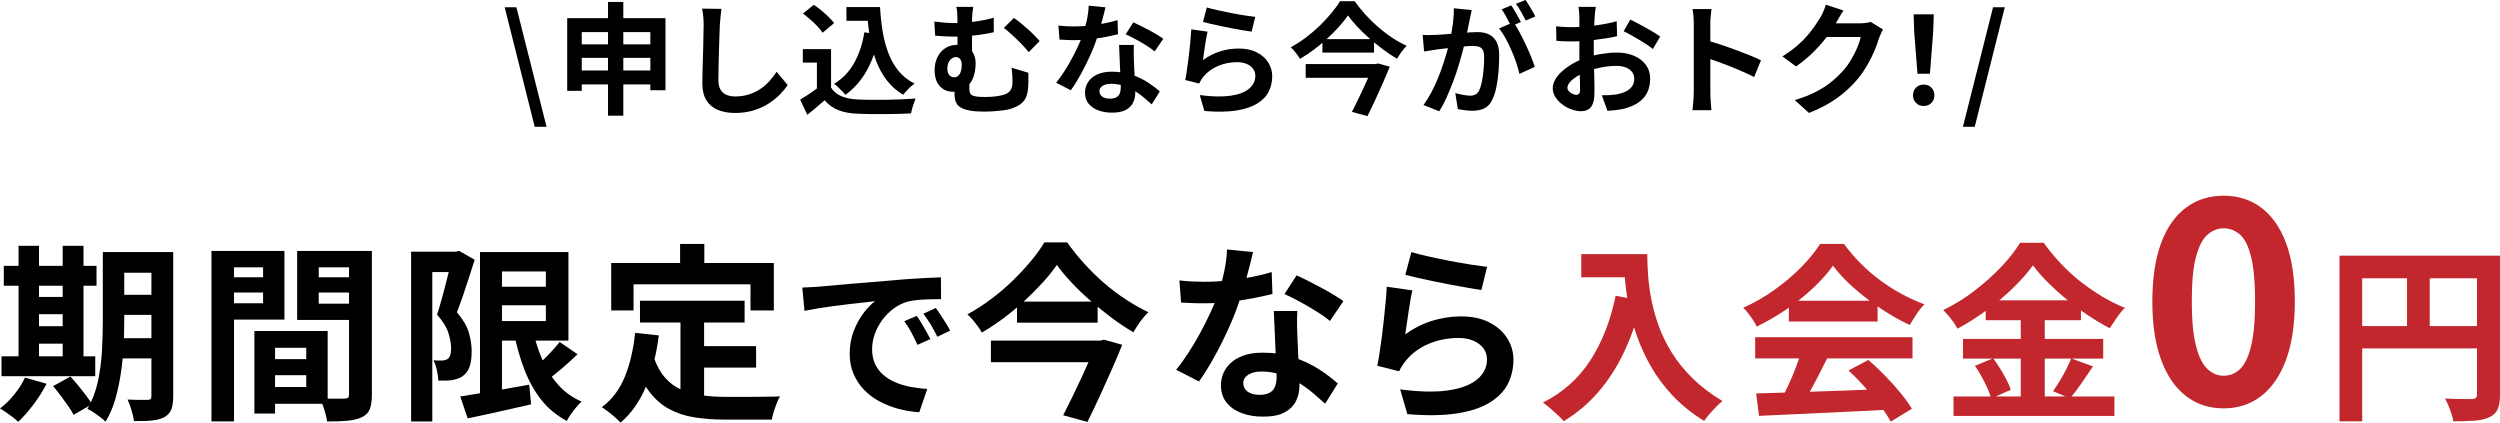 <?xml version="1.0" encoding="UTF-8"?><svg id="_レイヤー_2" xmlns="http://www.w3.org/2000/svg" viewBox="0 0 330.21 55.82"><defs><style>.cls-1{fill:#c1272d;}</style></defs><g id="_レイヤー_1-2"><g id="ReserveText"><path d="M3.3,49.87l2.85.82c-.47.92-1.04,1.83-1.73,2.74-.68.91-1.36,1.67-2.02,2.29-.17-.18-.4-.38-.69-.6-.29-.22-.59-.43-.9-.65s-.58-.39-.81-.52c.67-.5,1.3-1.12,1.89-1.85.59-.73,1.06-1.47,1.41-2.22ZM.2,47.07h12.38v2.62H.2v-2.62ZM.5,35.12h12.25v2.62H.5v-2.62ZM2.45,32.47h2.7v15.55h-2.7v-15.55ZM3.75,39.22h5.98v2.28H3.75v-2.28ZM3.75,43.09h5.98v2.3H3.75v-2.3ZM7.03,50.99l2.27-1.25c.33.35.68.75,1.04,1.19.36.44.7.88,1.02,1.3.32.42.59.81.79,1.16l-2.43,1.4c-.17-.33-.4-.72-.71-1.16-.31-.44-.64-.9-.99-1.36-.35-.47-.68-.89-1-1.27ZM8.28,32.47h2.75v15.55h-2.75v-15.55ZM13.58,33.29h2.83v9.2c0,.98-.03,2.06-.09,3.22-.06,1.17-.17,2.35-.35,3.54-.18,1.19-.42,2.35-.74,3.46-.32,1.12-.75,2.12-1.3,3-.15-.18-.38-.39-.68-.61-.3-.23-.6-.44-.9-.64-.3-.2-.57-.35-.8-.45.63-1.08,1.09-2.29,1.38-3.62.28-1.33.46-2.69.54-4.06.07-1.38.11-2.65.11-3.84v-9.2ZM14.8,44.67h6.5v2.67h-6.5v-2.67ZM14.83,33.29h6.45v2.73h-6.45v-2.73ZM14.83,38.94h6.45v2.65h-6.45v-2.65ZM20,33.29h2.88v19.05c0,.73-.08,1.31-.25,1.74-.17.42-.47.76-.9,1.01-.43.23-.98.38-1.64.45-.66.07-1.45.09-2.39.08-.05-.4-.16-.88-.33-1.44-.17-.56-.34-1.03-.52-1.41.53.03,1.06.05,1.59.05h1.06c.18,0,.31-.04.39-.11.08-.08.11-.2.11-.39v-19.02Z"/><path d="M27.93,33.14h2.98v22.52h-2.98v-22.52ZM29.43,36.62h6.25v2.02h-6.25v-2.02ZM29.65,33.14h7.92v9.07h-7.92v-2.15h5.1v-4.75h-5.1v-2.17ZM33.6,43.72h2.73v10.9h-2.73v-10.9ZM34.85,43.72h8.43v9.62h-8.43v-2.22h5.6v-5.18h-5.6v-2.23ZM35.03,47.44h6.82v2.12h-6.82v-2.12ZM47.7,33.14v2.17h-5.6v4.8h5.6v2.15h-8.45v-9.12h8.45ZM41.03,36.62h6.3v2.02h-6.3v-2.02ZM46.1,33.14h3.02v18.98c0,.8-.09,1.43-.27,1.9-.18.47-.52.82-1.02,1.07-.52.25-1.15.41-1.89.48-.74.07-1.65.1-2.74.1-.03-.3-.1-.63-.2-1-.1-.37-.22-.74-.35-1.11-.13-.38-.28-.7-.43-.96.45.03.9.05,1.34.06.44,0,.84,0,1.19,0,.35,0,.6-.01.75-.01.23,0,.39-.04.48-.12s.12-.23.12-.45v-18.92Z"/><path d="M54.3,33.24h6.23v2.7h-3.43v19.73h-2.8v-22.42ZM59.7,33.24h.52l.43-.1,2.05,1.17c-.23.73-.48,1.51-.75,2.33-.27.82-.53,1.62-.8,2.42-.27.8-.53,1.52-.8,2.18.82.97,1.35,1.88,1.59,2.74s.36,1.65.36,2.39c0,.83-.09,1.52-.27,2.05-.18.53-.48.95-.9,1.25-.2.15-.43.27-.69.35s-.52.15-.79.2c-.23.03-.5.05-.81.05h-.94c-.02-.38-.08-.83-.19-1.35-.11-.52-.26-.96-.46-1.33.23.02.45.03.64.03h.51c.13,0,.26-.02.39-.06s.25-.1.36-.16c.15-.12.26-.3.34-.54.07-.24.1-.54.09-.89,0-.58-.12-1.25-.36-2.01-.24-.76-.74-1.55-1.49-2.39.18-.57.37-1.19.56-1.88.19-.68.38-1.37.55-2.06.17-.69.34-1.34.5-1.95.16-.61.28-1.11.36-1.51v-.92ZM60.8,52.37c.75-.12,1.62-.26,2.61-.43.99-.17,2.05-.35,3.16-.54,1.12-.19,2.23-.39,3.33-.59l.25,2.6c-1.45.33-2.91.66-4.38.99-1.47.33-2.8.61-4,.86l-.98-2.9ZM63.4,33.29h2.9v19.75h-2.9v-19.75ZM65.1,33.29h9.98v11.7h-9.98v-2.58h7v-6.55h-7v-2.58ZM65.1,37.87h8.6v2.45h-8.6v-2.45ZM70.3,43.27c.32,1.5.75,2.89,1.3,4.16.55,1.27,1.25,2.4,2.1,3.36.85.97,1.89,1.72,3.12,2.25-.22.2-.45.45-.7.74s-.49.6-.71.93c-.23.32-.4.62-.54.89-1.35-.72-2.48-1.65-3.39-2.81-.91-1.16-1.65-2.5-2.24-4.04s-1.06-3.22-1.42-5.05l2.48-.42ZM73.93,45.17l2.35,1.62c-.68.67-1.4,1.32-2.16,1.96-.76.64-1.45,1.19-2.09,1.64l-1.85-1.43c.4-.33.83-.72,1.29-1.15.46-.43.9-.88,1.34-1.35.43-.47.81-.9,1.12-1.3Z"/><path d="M83.9,43.97l3.12.33c-.33,2.55-.9,4.8-1.7,6.75s-1.92,3.54-3.35,4.77c-.17-.18-.4-.41-.7-.67-.3-.27-.61-.52-.94-.77-.33-.25-.6-.45-.84-.6,1.35-1,2.37-2.35,3.05-4.04.68-1.69,1.13-3.61,1.35-5.76ZM80.73,34.74h21.48v6.27h-3.08v-3.45h-15.45v3.45h-2.95v-6.27ZM86.33,47.12c.38,1.13.89,2.05,1.51,2.76.62.71,1.35,1.24,2.17,1.6s1.73.6,2.71.74c.98.13,2.02.2,3.12.2h2.61c.56,0,1.13,0,1.71-.01.58,0,1.12-.02,1.62-.02.5,0,.92-.02,1.25-.04-.15.25-.3.55-.44.91-.14.36-.27.73-.39,1.11-.12.38-.2.73-.25,1.05h-6.27c-1.45,0-2.78-.1-4-.3-1.22-.2-2.31-.56-3.29-1.09-.98-.52-1.84-1.28-2.6-2.26s-1.4-2.27-1.94-3.85l2.45-.8ZM84.53,39.72h13.82v2.88h-13.82v-2.88ZM89.83,32.22h3.2v4.55h-3.2v-4.55ZM89.88,41.39h3.12v12.07l-3.12-.38v-11.7ZM91.45,45.72h8.42v2.83h-8.42v-2.83Z"/><path d="M105.99,37.98c.45-.01.88-.03,1.28-.06.41-.02.71-.04.92-.06.46-.03,1.04-.08,1.72-.15s1.45-.14,2.3-.21c.85-.07,1.75-.15,2.71-.22s1.96-.16,2.99-.25c.78-.08,1.56-.14,2.33-.19.77-.05,1.51-.1,2.21-.13.7-.04,1.31-.06,1.83-.08l.02,2.88c-.41,0-.87,0-1.4.02-.53.02-1.05.04-1.56.08-.52.04-.98.11-1.38.21-.67.18-1.3.48-1.89.91-.58.43-1.09.93-1.52,1.51-.43.58-.76,1.2-1,1.87-.24.67-.36,1.34-.36,2.01,0,.74.13,1.38.39,1.95.26.56.62,1.04,1.08,1.44.46.4.99.73,1.61.99.61.26,1.28.46,1.99.6.71.13,1.45.23,2.22.27l-1.06,3.08c-.94-.06-1.86-.21-2.76-.45-.89-.24-1.73-.57-2.51-.99-.78-.42-1.46-.93-2.04-1.54s-1.03-1.31-1.37-2.09c-.34-.79-.51-1.67-.51-2.64,0-1.08.17-2.07.52-2.98.34-.91.78-1.7,1.29-2.39.52-.68,1.03-1.21,1.54-1.59-.42.06-.93.12-1.52.18-.59.06-1.23.13-1.91.21s-1.38.17-2.08.26-1.38.19-2.04.3-1.24.22-1.77.33l-.29-3.08ZM121.09,41.72c.19.27.4.59.62.96s.43.73.64,1.1c.21.37.39.7.54,1l-1.71.77c-.29-.63-.56-1.18-.82-1.67-.26-.48-.57-.97-.93-1.46l1.67-.7ZM123.61,40.68c.19.27.41.58.64.93.23.35.46.71.69,1.08s.41.69.56.98l-1.69.81c-.3-.6-.59-1.13-.87-1.6-.28-.46-.6-.95-.98-1.44l1.64-.76Z"/><path d="M139.61,34.97c-.52.75-1.13,1.52-1.85,2.31-.72.79-1.5,1.58-2.36,2.38-.86.79-1.77,1.55-2.73,2.28-.96.72-1.95,1.39-2.99,1.99-.12-.23-.28-.5-.5-.8-.22-.3-.45-.59-.69-.88-.24-.28-.48-.53-.71-.73,1.07-.58,2.11-1.25,3.12-2.01,1.02-.76,1.97-1.57,2.86-2.44.89-.87,1.7-1.73,2.41-2.59.72-.86,1.31-1.68,1.77-2.46h3.02c.68.97,1.44,1.9,2.26,2.81.82.91,1.7,1.76,2.62,2.56.92.8,1.88,1.52,2.88,2.17.99.65,1.98,1.21,2.96,1.68-.38.37-.74.78-1.08,1.25s-.63.93-.9,1.4c-.97-.57-1.93-1.21-2.89-1.93-.96-.72-1.89-1.47-2.8-2.26-.91-.79-1.74-1.59-2.5-2.4s-1.4-1.59-1.94-2.34ZM130.88,44.99h14.48v2.85h-14.48v-2.85ZM134.33,39.84h10.65v2.78h-10.65v-2.78ZM144.86,44.99h.45l.52-.12,2.4.67c-.42,1.03-.88,2.14-1.4,3.31s-1.05,2.35-1.59,3.52c-.54,1.18-1.08,2.3-1.61,3.36l-3.2-.88c.4-.78.81-1.61,1.24-2.49.43-.88.84-1.75,1.24-2.61.4-.87.77-1.68,1.11-2.45.34-.77.62-1.42.84-1.98v-.35Z"/><path d="M165.51,33.29c-.1.42-.23.96-.4,1.62-.17.67-.35,1.37-.56,2.1s-.43,1.46-.66,2.17c-.37,1.2-.85,2.48-1.45,3.83s-1.25,2.67-1.95,3.95c-.7,1.28-1.41,2.43-2.12,3.43l-3.02-1.55c.57-.7,1.12-1.47,1.67-2.32.55-.85,1.07-1.73,1.55-2.62.48-.9.92-1.77,1.31-2.61.39-.84.7-1.6.94-2.29.32-.88.6-1.87.84-2.96.24-1.09.38-2.12.41-3.09l3.45.35ZM155.78,37.04c.53.07,1.1.11,1.71.14.61.02,1.15.04,1.61.04,1.03,0,2.08-.06,3.14-.17,1.06-.12,2.08-.27,3.06-.46.98-.19,1.88-.41,2.67-.66l.1,2.9c-.72.18-1.57.37-2.56.56-.99.19-2.04.35-3.14.48-1.1.12-2.18.19-3.25.19-.5,0-1.01,0-1.52-.02s-1.05-.04-1.6-.08l-.22-2.9ZM171.36,41.07c-.03.53-.05,1.06-.04,1.59,0,.53.02,1.06.04,1.61.02.38.04.87.06,1.46.03.59.05,1.22.09,1.88.03.66.06,1.28.09,1.88.02.59.04,1.06.04,1.41,0,.77-.16,1.46-.47,2.09-.32.62-.82,1.12-1.51,1.49-.69.37-1.64.55-2.84.55-1.03,0-1.97-.15-2.8-.46-.83-.31-1.5-.77-2-1.38-.5-.61-.75-1.37-.75-2.29,0-.82.22-1.55.65-2.21.43-.66,1.06-1.18,1.89-1.55.83-.38,1.82-.56,2.99-.56,1.47,0,2.82.2,4.05.61s2.34.93,3.33,1.56c.98.63,1.82,1.27,2.52,1.9l-1.67,2.67c-.45-.4-.96-.85-1.54-1.35-.58-.5-1.22-.97-1.93-1.4-.71-.43-1.47-.79-2.3-1.07s-1.71-.43-2.66-.43c-.72,0-1.29.14-1.73.43-.43.28-.65.65-.65,1.1s.19.84.56,1.12c.38.28.9.43,1.59.43.57,0,1.02-.1,1.35-.29.33-.19.57-.47.7-.83.13-.36.2-.76.2-1.21,0-.38-.02-.92-.05-1.62-.03-.7-.07-1.48-.11-2.32-.04-.85-.08-1.7-.11-2.55-.03-.85-.07-1.6-.1-2.25h3.12ZM175.66,42.39c-.48-.4-1.08-.83-1.8-1.27-.72-.45-1.45-.88-2.21-1.29-.76-.41-1.42-.74-1.99-.99l1.6-2.47c.45.2.96.45,1.54.74.58.29,1.16.6,1.75.91.59.32,1.14.63,1.65.94.51.31.92.58,1.24.81l-1.77,2.62Z"/><path d="M186.56,38.32c-.08.33-.17.76-.26,1.29s-.18,1.07-.26,1.64-.16,1.11-.24,1.62-.14.95-.19,1.3c1.13-.82,2.32-1.42,3.56-1.8,1.24-.38,2.51-.58,3.81-.58,1.47,0,2.72.27,3.75.8,1.03.53,1.82,1.23,2.36,2.1.54.87.81,1.81.81,2.83,0,1.13-.24,2.18-.72,3.15-.48.97-1.28,1.79-2.38,2.48-1.1.68-2.54,1.17-4.33,1.45s-3.97.32-6.58.1l-.95-3.27c2.5.33,4.6.38,6.3.14,1.7-.24,2.99-.73,3.86-1.45s1.31-1.61,1.31-2.66c0-.55-.16-1.04-.48-1.46s-.76-.76-1.32-1c-.57-.24-1.21-.36-1.93-.36-1.4,0-2.71.25-3.94.76-1.22.51-2.23,1.24-3.01,2.19-.22.27-.4.51-.54.74-.14.22-.27.46-.39.71l-2.88-.73c.1-.48.2-1.05.3-1.71.1-.66.2-1.37.3-2.12.1-.76.19-1.52.27-2.29.08-.77.16-1.52.23-2.27.07-.75.12-1.43.15-2.05l3.35.48ZM186.41,33.29c.6.18,1.35.38,2.25.58.9.2,1.84.4,2.83.59.98.19,1.91.35,2.79.49.88.13,1.59.23,2.14.3l-.75,3.05c-.5-.07-1.1-.16-1.81-.29s-1.46-.26-2.25-.41c-.79-.15-1.57-.3-2.34-.46-.77-.16-1.47-.31-2.1-.46-.63-.15-1.15-.27-1.55-.38l.8-3Z"/><path class="cls-1" d="M213.41,39.07l3.42.62c-.57,2.47-1.33,4.71-2.28,6.73-.95,2.02-2.09,3.79-3.41,5.33s-2.85,2.82-4.59,3.88c-.18-.22-.44-.48-.77-.79-.33-.31-.68-.62-1.04-.93s-.67-.55-.94-.74c2.62-1.32,4.7-3.17,6.25-5.56,1.55-2.39,2.67-5.24,3.35-8.54ZM208.86,33.57h7.1v3.05h-7.1v-3.05ZM214.48,33.57h3.1c0,.8.03,1.7.1,2.71.07,1.01.21,2.08.43,3.23.22,1.14.54,2.31.97,3.51.43,1.2,1.01,2.39,1.74,3.56.73,1.17,1.64,2.3,2.74,3.39,1.1,1.08,2.42,2.08,3.95,3-.22.17-.48.41-.8.73s-.62.65-.91.99c-.29.34-.53.65-.71.91-1.57-.97-2.92-2.05-4.08-3.26-1.15-1.21-2.12-2.49-2.9-3.85-.78-1.36-1.42-2.73-1.9-4.12s-.85-2.75-1.1-4.08c-.25-1.32-.42-2.56-.5-3.71-.08-1.15-.12-2.15-.12-3Z"/><path class="cls-1" d="M242.11,35.09c-.67.95-1.53,1.92-2.58,2.91-1.05.99-2.22,1.93-3.5,2.81-1.28.88-2.62,1.66-4,2.33-.1-.25-.25-.53-.46-.84s-.42-.61-.65-.9c-.23-.29-.45-.55-.66-.76,1.43-.63,2.81-1.42,4.12-2.36,1.32-.94,2.5-1.94,3.54-3,1.04-1.06,1.87-2.08,2.49-3.06h3.15c.67.92,1.41,1.78,2.23,2.6.82.82,1.68,1.56,2.6,2.24.92.67,1.86,1.27,2.84,1.8.97.52,1.96.97,2.96,1.34-.37.37-.72.8-1.05,1.3s-.63.97-.9,1.42c-1.25-.58-2.52-1.3-3.8-2.15s-2.48-1.77-3.59-2.75-2.02-1.96-2.74-2.93ZM231.83,44.54h20.78v2.8h-20.78v-2.8ZM231.96,51.97c1.48-.05,3.2-.1,5.16-.16,1.96-.06,4.02-.13,6.18-.21,2.16-.08,4.29-.17,6.39-.25l-.1,2.75c-2.03.12-4.1.22-6.19.31s-4.08.18-5.96.28c-1.88.09-3.58.17-5.1.24l-.38-2.95ZM237.93,46.37l3.43.92c-.38.78-.79,1.58-1.21,2.39s-.84,1.58-1.25,2.31-.8,1.38-1.16,1.95l-2.62-.88c.33-.62.68-1.31,1.05-2.09.37-.77.7-1.57,1.01-2.38.31-.81.56-1.55.76-2.24ZM236.28,39.72h11.72v2.75h-11.72v-2.75ZM244.16,48.94l2.62-1.4c.75.65,1.49,1.35,2.22,2.1s1.41,1.5,2.03,2.26c.62.76,1.12,1.45,1.5,2.09l-2.8,1.7c-.33-.63-.8-1.35-1.41-2.14-.61-.79-1.27-1.6-2-2.41-.72-.82-1.45-1.55-2.16-2.2Z"/><path class="cls-1" d="M268.53,35.04c-.68.95-1.55,1.93-2.59,2.95s-2.19,1.99-3.45,2.92c-1.26.93-2.57,1.77-3.94,2.5-.13-.25-.3-.52-.51-.83-.21-.3-.43-.59-.68-.88-.24-.28-.47-.53-.69-.75,1.43-.68,2.81-1.53,4.12-2.54s2.5-2.06,3.54-3.16c1.04-1.1,1.87-2.16,2.49-3.18h3.12c.68.95,1.43,1.86,2.25,2.73.82.87,1.69,1.67,2.62,2.4.93.73,1.89,1.39,2.88,1.98.98.58,1.97,1.08,2.97,1.48-.38.38-.74.82-1.07,1.3-.33.48-.64.95-.93,1.4-.95-.5-1.91-1.08-2.89-1.73-.98-.65-1.91-1.35-2.81-2.09-.9-.74-1.73-1.5-2.5-2.26-.77-.77-1.42-1.52-1.95-2.25ZM258.03,52.37h21.25v2.57h-21.25v-2.57ZM259.28,44.77h18.52v2.6h-18.52v-2.6ZM260.86,48.32l2.4-1c.32.42.63.88.94,1.38s.59.99.84,1.48.43.92.55,1.3l-2.58,1.15c-.1-.38-.27-.83-.5-1.34-.23-.51-.49-1.02-.77-1.54-.28-.52-.58-.99-.88-1.43ZM262.28,39.67h12.58v2.62h-12.58v-2.62ZM266.91,40.72h3.17v12.95h-3.17v-12.95ZM273.56,47.34l2.88,1.05c-.5.77-1.02,1.53-1.55,2.29s-1.02,1.4-1.47,1.94l-2.25-.95c.28-.4.58-.85.88-1.34s.58-1,.85-1.52c.27-.53.49-1.01.67-1.46Z"/><path class="cls-1" d="M293.7,53.94c-1.9,0-3.56-.54-4.97-1.63-1.41-1.09-2.51-2.68-3.28-4.78-.78-2.1-1.16-4.67-1.16-7.72s.39-5.64,1.16-7.71c.77-2.06,1.87-3.62,3.28-4.67,1.41-1.05,3.07-1.58,4.97-1.58s3.56.52,4.97,1.58c1.41,1.05,2.51,2.61,3.28,4.67.77,2.06,1.16,4.63,1.16,7.71s-.39,5.62-1.16,7.72c-.78,2.1-1.87,3.69-3.28,4.78-1.41,1.09-3.07,1.63-4.97,1.63ZM293.7,49.63c.83,0,1.55-.29,2.17-.88.62-.59,1.11-1.6,1.46-3.04.35-1.44.53-3.41.53-5.91s-.18-4.49-.53-5.89c-.35-1.4-.84-2.38-1.46-2.92s-1.35-.83-2.17-.83c-.78,0-1.48.28-2.12.83-.64.55-1.14,1.52-1.52,2.92-.38,1.4-.56,3.36-.56,5.89s.19,4.47.56,5.91.88,2.45,1.52,3.04c.64.59,1.34.88,2.12.88Z"/><path class="cls-1" d="M309.01,33.77h19.6v2.98h-16.6v18.9h-3v-21.88ZM310.63,43.07h18.03v2.95h-18.03v-2.95ZM317.93,35.39h3v9.15h-3v-9.15ZM327.18,33.77h3.03v18.38c0,.8-.1,1.43-.3,1.89-.2.46-.56.81-1.08,1.06s-1.16.4-1.94.46c-.78.06-1.72.09-2.84.09-.05-.28-.13-.61-.25-.98-.12-.37-.25-.73-.4-1.09-.15-.36-.3-.67-.45-.94.48.03.97.05,1.46.06.49,0,.93.01,1.31.01h.8c.23-.02.4-.07.5-.16.1-.09.15-.25.15-.46v-18.32Z"/><path d="M70.63,16.75l-3.97-15.79h1.55l3.98,15.79h-1.57Z"/><path d="M74.92,2.4h12.98v9.52h-2v-7.68h-9.06v7.76h-1.92V2.4ZM76.17,9.31h10.7v1.84h-10.7v-1.84ZM76.19,5.86h10.66v1.78h-10.66v-1.78ZM80.31.26h2.02v15.02h-2.02V.26Z"/><path d="M95.29,1.17c-.04.33-.08.69-.12,1.07-.04.38-.07.74-.09,1.06-.01.44-.03.97-.06,1.59-.03.62-.05,1.28-.06,1.96s-.03,1.35-.05,2.02c-.02.66-.02,1.24-.02,1.73,0,.53.1.96.3,1.27.2.31.46.54.79.67s.7.2,1.12.2c.66,0,1.26-.09,1.81-.26.54-.18,1.04-.41,1.49-.71.45-.3.85-.65,1.21-1.04.36-.39.68-.81.97-1.25l1.46,1.76c-.26.38-.59.79-1.01,1.22-.42.43-.91.83-1.48,1.2-.57.37-1.23.68-1.98.91-.75.23-1.57.35-2.48.35s-1.63-.14-2.28-.41c-.65-.27-1.15-.69-1.5-1.26-.36-.57-.54-1.31-.54-2.22,0-.44,0-.94.02-1.5s.03-1.14.05-1.75c.02-.61.04-1.2.05-1.78.01-.58.02-1.11.03-1.58s.02-.84.02-1.12c0-.38-.02-.76-.05-1.13-.03-.37-.09-.71-.16-1.03l2.58.03Z"/><path d="M109.77,11.57c.33.52.79.91,1.39,1.15.6.25,1.31.38,2.14.42.47.02,1.03.04,1.67.04.65,0,1.33,0,2.04,0,.71-.01,1.42-.03,2.1-.06.69-.03,1.3-.07,1.83-.11-.06.15-.14.34-.22.58-.09.23-.16.47-.23.72-.07.25-.12.46-.15.66-.48.03-1.03.06-1.65.07-.62.02-1.25.03-1.9.03-.65,0-1.28,0-1.89,0-.61-.01-1.15-.03-1.63-.05-.98-.04-1.82-.19-2.51-.46-.69-.26-1.31-.7-1.84-1.32-.35.3-.71.61-1.08.93-.37.32-.77.65-1.21.99l-.94-2c.37-.22.76-.47,1.17-.74.41-.27.79-.54,1.17-.83h1.74ZM109.77,6.5v5.9h-1.87v-4.13h-1.86v-1.78h3.73ZM106.06,1.79l1.42-1.15c.33.21.67.46,1.01.74.34.28.66.57.96.86.3.29.54.56.72.81l-1.52,1.28c-.16-.26-.38-.53-.66-.83-.28-.3-.59-.6-.94-.9-.34-.3-.67-.57-.99-.81ZM114.17,4.27l1.97.27c-.34,1.8-.88,3.38-1.62,4.72-.74,1.34-1.69,2.43-2.86,3.26-.1-.13-.23-.28-.41-.46-.18-.18-.36-.37-.56-.55-.2-.19-.37-.33-.52-.44,1.12-.67,2-1.59,2.65-2.75.65-1.16,1.1-2.51,1.35-4.05ZM111.8.93h3.39v1.82h-3.39V.93ZM114.22.93h2.02c.06,1.14.18,2.23.35,3.26.17,1.03.43,1.99.77,2.87.34.88.79,1.66,1.34,2.33.55.67,1.25,1.22,2.1,1.65-.16.11-.33.25-.52.42-.19.17-.37.35-.54.54-.18.19-.32.36-.44.52-.85-.51-1.57-1.14-2.14-1.88-.58-.74-1.04-1.58-1.4-2.5-.36-.93-.63-1.93-.82-2.99-.19-1.07-.32-2.18-.39-3.34h-.32v-.86Z"/><path d="M123.42,2.85c.44.05.88.1,1.34.14.45.04.87.06,1.24.06.8,0,1.65-.06,2.54-.17.9-.11,1.8-.29,2.72-.54v1.92c-.62.14-1.25.25-1.9.34-.65.09-1.25.15-1.81.18-.56.04-1.03.06-1.42.06-.34,0-.73-.01-1.17-.03-.44-.02-.92-.05-1.44-.1l-.11-1.87ZM128.86,8.43c0,.47-.06.93-.17,1.37-.11.44-.29.84-.54,1.18-.25.35-.56.62-.94.83-.38.21-.85.31-1.41.31-.38,0-.76-.1-1.12-.3s-.66-.51-.89-.93c-.23-.42-.34-.97-.34-1.66,0-.63.13-1.19.38-1.7.25-.5.6-.9,1.05-1.18.45-.29.96-.43,1.54-.43.82,0,1.43.23,1.84.7.41.46.61,1.06.61,1.8ZM126.01,10.21c.25,0,.44-.08.59-.23.15-.15.26-.36.33-.62s.1-.54.1-.82c0-.32-.07-.56-.21-.74-.14-.17-.32-.26-.54-.26-.2,0-.39.06-.58.19-.18.13-.32.31-.42.54-.1.23-.15.51-.15.83,0,.35.09.62.26.82.18.19.38.29.62.29ZM128.04,10.27c0,.11,0,.25,0,.42,0,.18,0,.36,0,.55v.53c0,.17.02.32.06.46.04.13.12.24.26.33.13.09.34.15.62.19.28.04.66.06,1.13.06.28,0,.57-.01.86-.03.3-.02.59-.05.87-.1.28-.04.52-.1.71-.16.42-.12.72-.31.9-.58.19-.27.28-.61.28-1.02,0-.32,0-.64-.02-.95s-.05-.66-.1-1.03l2.22.67v1.27c0,.18-.01.38-.03.6-.02.48-.1.9-.24,1.27-.14.37-.37.69-.7.95s-.81.5-1.42.69c-.23.07-.56.14-.97.19s-.84.09-1.28.12c-.44.03-.85.04-1.22.04-.75,0-1.36-.04-1.84-.13-.48-.09-.86-.21-1.14-.36-.28-.15-.49-.33-.61-.53-.12-.2-.2-.41-.24-.62-.04-.22-.06-.44-.06-.66,0-.28,0-.56,0-.84,0-.28.01-.54.02-.76l1.95-.58ZM128.55.91c-.04.23-.08.51-.11.82-.03.31-.05.71-.05,1.19v4.83l-1.92-.75V2.93c0-.5-.01-.9-.03-1.21-.02-.3-.06-.57-.13-.81h2.24ZM133.93,2.38c.25.16.53.37.84.62.31.26.63.53.96.82.33.29.63.58.9.86.28.28.51.53.69.74l-1.44,1.47c-.29-.36-.63-.75-1.03-1.15-.4-.41-.8-.79-1.2-1.16-.4-.37-.75-.66-1.06-.89l1.34-1.33Z"/><path d="M146.02.98c-.06.27-.15.61-.26,1.04s-.23.87-.36,1.34c-.13.47-.27.93-.42,1.39-.23.77-.54,1.58-.93,2.45-.38.86-.8,1.71-1.25,2.53-.45.82-.9,1.55-1.36,2.19l-1.94-.99c.36-.45.72-.94,1.07-1.49s.68-1.1.99-1.68c.31-.58.59-1.13.84-1.67.25-.54.45-1.03.6-1.46.2-.57.38-1.2.54-1.9.15-.7.24-1.36.26-1.98l2.21.22ZM139.8,3.38c.34.04.71.07,1.1.09.39.02.73.02,1.03.02.66,0,1.33-.04,2.01-.11s1.33-.17,1.96-.3,1.2-.26,1.71-.42l.06,1.86c-.46.12-1.01.24-1.64.36-.63.12-1.3.22-2.01.3-.7.08-1.4.12-2.08.12-.32,0-.65,0-.98-.02-.33-.01-.67-.03-1.02-.05l-.14-1.86ZM149.77,5.95c-.02.34-.03.68-.02,1.02,0,.34.01.68.02,1.03.01.25.02.56.04.94.02.38.03.78.06,1.2.02.42.04.82.06,1.2.02.38.02.68.02.9,0,.49-.1.94-.3,1.34-.2.4-.53.72-.97.95-.44.23-1.05.35-1.82.35-.66,0-1.26-.1-1.79-.3-.53-.2-.96-.49-1.28-.88s-.48-.88-.48-1.46c0-.52.14-.99.42-1.42.28-.42.68-.75,1.21-.99.53-.24,1.17-.36,1.91-.36.94,0,1.8.13,2.59.39.79.26,1.5.59,2.13,1,.63.41,1.17.81,1.62,1.22l-1.07,1.71c-.29-.26-.62-.54-.98-.86-.37-.32-.78-.62-1.23-.9-.45-.28-.94-.51-1.47-.69-.53-.18-1.1-.27-1.7-.27-.46,0-.83.09-1.1.27-.28.18-.42.42-.42.7s.12.54.36.72c.24.18.58.27,1.02.27.36,0,.65-.06.86-.18s.36-.3.45-.53c.08-.23.13-.49.13-.78,0-.25-.01-.59-.03-1.04-.02-.45-.05-.94-.07-1.49-.03-.54-.05-1.09-.07-1.63s-.04-1.02-.06-1.44h2ZM152.52,6.8c-.31-.26-.69-.53-1.15-.82-.46-.29-.93-.56-1.42-.82s-.91-.47-1.27-.63l1.02-1.58c.29.13.62.29.98.47.37.19.74.38,1.12.58.38.2.73.4,1.06.6.33.2.59.37.79.52l-1.14,1.68Z"/><path d="M159.5,4.19c-.05.21-.11.49-.17.82s-.11.69-.17,1.05c-.05.36-.1.71-.15,1.04-.05.33-.09.61-.12.83.73-.52,1.49-.91,2.28-1.15.79-.25,1.61-.37,2.44-.37.94,0,1.74.17,2.4.51.66.34,1.17.79,1.51,1.34s.52,1.16.52,1.81c0,.73-.16,1.4-.46,2.02-.31.62-.82,1.15-1.52,1.58-.7.44-1.63.75-2.77.93-1.14.18-2.54.2-4.21.06l-.61-2.1c1.6.21,2.94.24,4.03.09,1.09-.15,1.91-.46,2.47-.93.56-.46.84-1.03.84-1.7,0-.35-.1-.66-.3-.94-.2-.27-.49-.49-.85-.64s-.77-.23-1.23-.23c-.9,0-1.74.16-2.52.49-.78.33-1.43.79-1.93,1.4-.14.17-.25.33-.34.47-.09.14-.17.3-.25.46l-1.84-.46c.06-.31.13-.67.19-1.1s.13-.87.19-1.36.12-.97.18-1.46c.05-.49.1-.98.14-1.46.04-.48.07-.92.1-1.31l2.14.3ZM159.4.98c.38.12.86.24,1.44.37.58.13,1.18.25,1.81.38.63.12,1.22.23,1.78.31.56.09,1.02.15,1.37.19l-.48,1.95c-.32-.04-.71-.1-1.16-.18-.45-.08-.93-.17-1.44-.26-.51-.1-1.01-.19-1.5-.3s-.94-.2-1.34-.3c-.41-.1-.74-.18-.99-.24l.51-1.92Z"/><path d="M178.04,2.05c-.33.48-.73.97-1.18,1.48-.46.51-.96,1.01-1.51,1.52-.55.51-1.13.99-1.74,1.46-.61.46-1.25.89-1.91,1.27-.08-.15-.18-.32-.32-.51-.14-.19-.29-.38-.44-.56-.16-.18-.31-.34-.46-.46.68-.37,1.35-.8,2-1.29.65-.49,1.26-1.01,1.83-1.56.57-.55,1.08-1.11,1.54-1.66.46-.55.84-1.07,1.14-1.58h1.94c.44.62.92,1.22,1.45,1.8.53.58,1.09,1.13,1.68,1.64.59.51,1.21.98,1.84,1.39.63.42,1.27.77,1.9,1.07-.25.23-.47.5-.69.8-.21.3-.41.6-.58.9-.62-.36-1.24-.77-1.85-1.23-.61-.46-1.21-.94-1.79-1.45-.58-.51-1.11-1.02-1.6-1.54-.49-.52-.9-1.02-1.24-1.5ZM172.46,8.46h9.26v1.82h-9.26v-1.82ZM174.67,5.17h6.82v1.78h-6.82v-1.78ZM181.4,8.46h.29l.34-.08,1.54.43c-.27.66-.57,1.37-.9,2.12-.33.75-.67,1.5-1.02,2.26s-.69,1.47-1.03,2.15l-2.05-.56c.26-.5.52-1.03.79-1.59.27-.56.54-1.12.79-1.67s.49-1.08.71-1.57.4-.91.54-1.26v-.22Z"/><path d="M187.9,4.61c.29.02.57.03.86.02.28,0,.57-.01.86-.02.27-.01.59-.03.96-.06.37-.03.77-.06,1.19-.09.42-.03.85-.07,1.27-.1.43-.04.82-.07,1.18-.09s.66-.03.9-.03c.58,0,1.08.09,1.5.28s.76.5,1.02.95c.25.45.38,1.06.38,1.82,0,.63-.03,1.31-.08,2.05-.05.74-.15,1.44-.28,2.11-.13.67-.32,1.24-.55,1.71-.26.55-.61.94-1.05,1.15s-.97.32-1.58.32c-.3,0-.62-.02-.98-.07s-.67-.1-.94-.15l-.34-2.11c.2.05.43.11.68.16.25.05.49.1.72.13.23.03.41.05.55.05.27,0,.5-.05.7-.15s.37-.28.5-.54c.15-.31.27-.71.37-1.2.1-.49.17-1.02.22-1.59.05-.57.07-1.12.07-1.64,0-.43-.06-.74-.18-.94-.12-.2-.3-.34-.53-.41-.23-.07-.51-.1-.84-.1-.25,0-.58.02-.99.06-.42.04-.86.08-1.34.13-.48.05-.92.1-1.32.15-.41.05-.72.09-.94.11-.23.04-.53.09-.89.14s-.66.09-.9.14l-.19-2.18ZM194.39,1.33c-.04.2-.09.42-.14.66-.05.24-.1.46-.14.66-.04.23-.1.5-.16.79-.06.29-.13.59-.18.88s-.12.58-.18.86c-.11.46-.24.99-.4,1.6-.16.61-.35,1.26-.56,1.96-.21.7-.45,1.4-.72,2.1-.27.7-.55,1.39-.85,2.06-.3.67-.62,1.27-.96,1.8l-2.08-.83c.37-.5.72-1.06,1.05-1.69s.62-1.26.89-1.92c.27-.66.5-1.31.71-1.95s.39-1.25.54-1.8c.15-.55.27-1.03.36-1.42.15-.73.27-1.42.35-2.1.08-.67.12-1.31.1-1.9l2.38.24ZM199.9,2.94c.26.35.52.78.79,1.29.27.51.54,1.04.81,1.61.27.57.51,1.11.72,1.63.21.52.38.98.5,1.36l-2.03.93c-.1-.45-.24-.94-.42-1.49s-.4-1.1-.65-1.66c-.25-.56-.5-1.09-.78-1.59-.27-.5-.55-.92-.84-1.26l1.9-.82ZM199.61.72c.14.19.29.42.44.69.15.27.31.53.46.8s.28.5.38.7l-1.3.56c-.11-.22-.23-.47-.37-.74-.14-.27-.28-.53-.43-.8s-.3-.5-.45-.69l1.26-.53ZM201.51,0c.14.2.29.44.45.7s.32.53.47.8c.16.27.28.49.36.67l-1.26.54c-.17-.33-.37-.71-.61-1.13-.23-.42-.46-.78-.69-1.08l1.28-.51Z"/><path d="M210.78.86c-.01.09-.03.22-.05.39-.02.18-.04.35-.06.53-.02.18-.03.33-.04.47-.02.31-.04.65-.06,1.02-.02.37-.03.75-.04,1.14-.01.39-.02.78-.02,1.18,0,.39,0,.78,0,1.15,0,.44,0,.92.02,1.45,0,.53.02,1.05.04,1.57.02.52.03.99.03,1.42,0,.43,0,.76,0,.99,0,.66-.07,1.17-.22,1.54-.14.36-.35.62-.62.76s-.58.22-.93.22c-.38,0-.79-.08-1.23-.23-.44-.15-.85-.37-1.22-.65s-.69-.6-.93-.97c-.24-.37-.36-.77-.36-1.19,0-.51.2-1.02.58-1.53.39-.51.91-.97,1.55-1.4.64-.43,1.34-.77,2.09-1.02.71-.27,1.45-.46,2.21-.58.76-.12,1.44-.18,2.05-.18.82,0,1.56.14,2.22.41s1.19.67,1.58,1.19c.39.52.59,1.15.59,1.89,0,.62-.12,1.19-.35,1.71-.23.52-.61.97-1.13,1.35-.52.38-1.2.67-2.06.89-.36.07-.72.13-1.08.17-.36.04-.7.07-1.02.09l-.74-2.06c.36,0,.71,0,1.05-.02s.64-.05.92-.09c.44-.09.83-.21,1.18-.38.35-.17.63-.39.83-.67.2-.28.3-.61.3-.99,0-.36-.1-.67-.3-.93s-.47-.45-.82-.59c-.35-.14-.76-.21-1.23-.21-.67,0-1.35.07-2.04.21-.69.14-1.35.33-1.98.58-.47.18-.89.39-1.26.63-.37.24-.67.49-.88.74-.21.26-.32.5-.32.74,0,.13.04.25.12.36.08.11.18.21.31.3s.26.15.39.2c.13.05.25.07.34.07.15,0,.27-.05.37-.14.1-.09.14-.27.14-.54,0-.29,0-.7-.02-1.24-.02-.54-.03-1.14-.05-1.8-.02-.66-.02-1.32-.02-1.97,0-.45,0-.9,0-1.36,0-.46,0-.9,0-1.31s0-.78,0-1.1c0-.32,0-.57,0-.75,0-.12,0-.27-.02-.45-.01-.18-.02-.37-.04-.55s-.04-.32-.06-.41h2.21ZM205.53,3.47c.47.05.88.09,1.24.1.36.02.68.02.97.02.42,0,.87-.02,1.38-.06.5-.04,1.01-.09,1.54-.16.52-.07,1.03-.15,1.53-.25.5-.1.95-.2,1.35-.32l.05,1.98c-.45.11-.93.2-1.46.28s-1.05.15-1.58.22-1.03.11-1.5.14-.89.05-1.24.05c-.53,0-.97,0-1.31-.02-.34-.01-.65-.03-.93-.06l-.03-1.94ZM215.34,2.59c.41.19.86.43,1.37.7s.99.55,1.46.82.83.51,1.11.73l-.96,1.63c-.2-.17-.47-.36-.79-.58-.33-.21-.68-.43-1.06-.66s-.74-.43-1.1-.63c-.35-.2-.66-.35-.91-.47l.88-1.55Z"/><path d="M223.72,12.32V3.12c0-.28-.01-.6-.04-.96-.03-.36-.07-.68-.12-.96h2.5c-.03.28-.06.58-.1.92s-.05.67-.05,1v9.2c0,.15,0,.36.02.63s.03.55.06.84.05.54.06.77h-2.5c.04-.32.08-.69.11-1.12.03-.43.05-.8.05-1.12ZM225.43,5.34c.53.14,1.13.32,1.79.54.66.22,1.33.45,2,.7.67.25,1.3.49,1.9.73.59.24,1.08.46,1.48.66l-.91,2.21c-.45-.23-.94-.47-1.49-.71-.54-.24-1.1-.47-1.66-.7-.56-.22-1.11-.43-1.65-.62-.54-.19-1.03-.36-1.46-.51v-2.29Z"/><path d="M243.5,1.38c-.19.28-.38.58-.56.9s-.32.57-.42.74c-.36.64-.81,1.3-1.34,1.99-.53.69-1.13,1.35-1.8,2s-1.39,1.23-2.14,1.77l-1.81-1.33c.7-.44,1.33-.89,1.86-1.34.54-.46,1-.91,1.4-1.37.39-.45.73-.89,1.02-1.31.28-.42.53-.8.73-1.13.13-.2.26-.47.4-.79s.25-.62.32-.89l2.34.77ZM248.71,3.9c-.09.15-.18.33-.27.54-.1.21-.18.41-.26.62-.14.47-.33,1.01-.58,1.61-.25.6-.56,1.23-.93,1.87s-.79,1.27-1.27,1.86c-.77.92-1.66,1.75-2.68,2.5s-2.28,1.42-3.78,2.02l-1.89-1.7c1.09-.32,2.03-.69,2.82-1.1.79-.42,1.48-.86,2.06-1.34s1.11-.98,1.57-1.51c.37-.42.71-.89,1.02-1.42.31-.53.58-1.05.8-1.58.22-.52.37-.98.45-1.38h-5.39l.74-1.81h4.58c.25,0,.49-.02.74-.05.25-.03.47-.08.65-.14l1.63,1.01Z"/><path d="M254.09,14c-.41,0-.74-.13-1.01-.4s-.4-.6-.4-1.01.13-.76.4-1.02.6-.4,1.01-.4.74.13,1.01.4.4.61.4,1.02-.13.74-.4,1.01-.6.4-1.01.4ZM253.27,9.74l-.43-5.47-.08-2.38h2.66l-.08,2.38-.43,5.47h-1.63Z"/><path d="M259.27,16.75l3.98-15.79h1.55l-3.97,15.79h-1.57Z"/></g></g></svg>